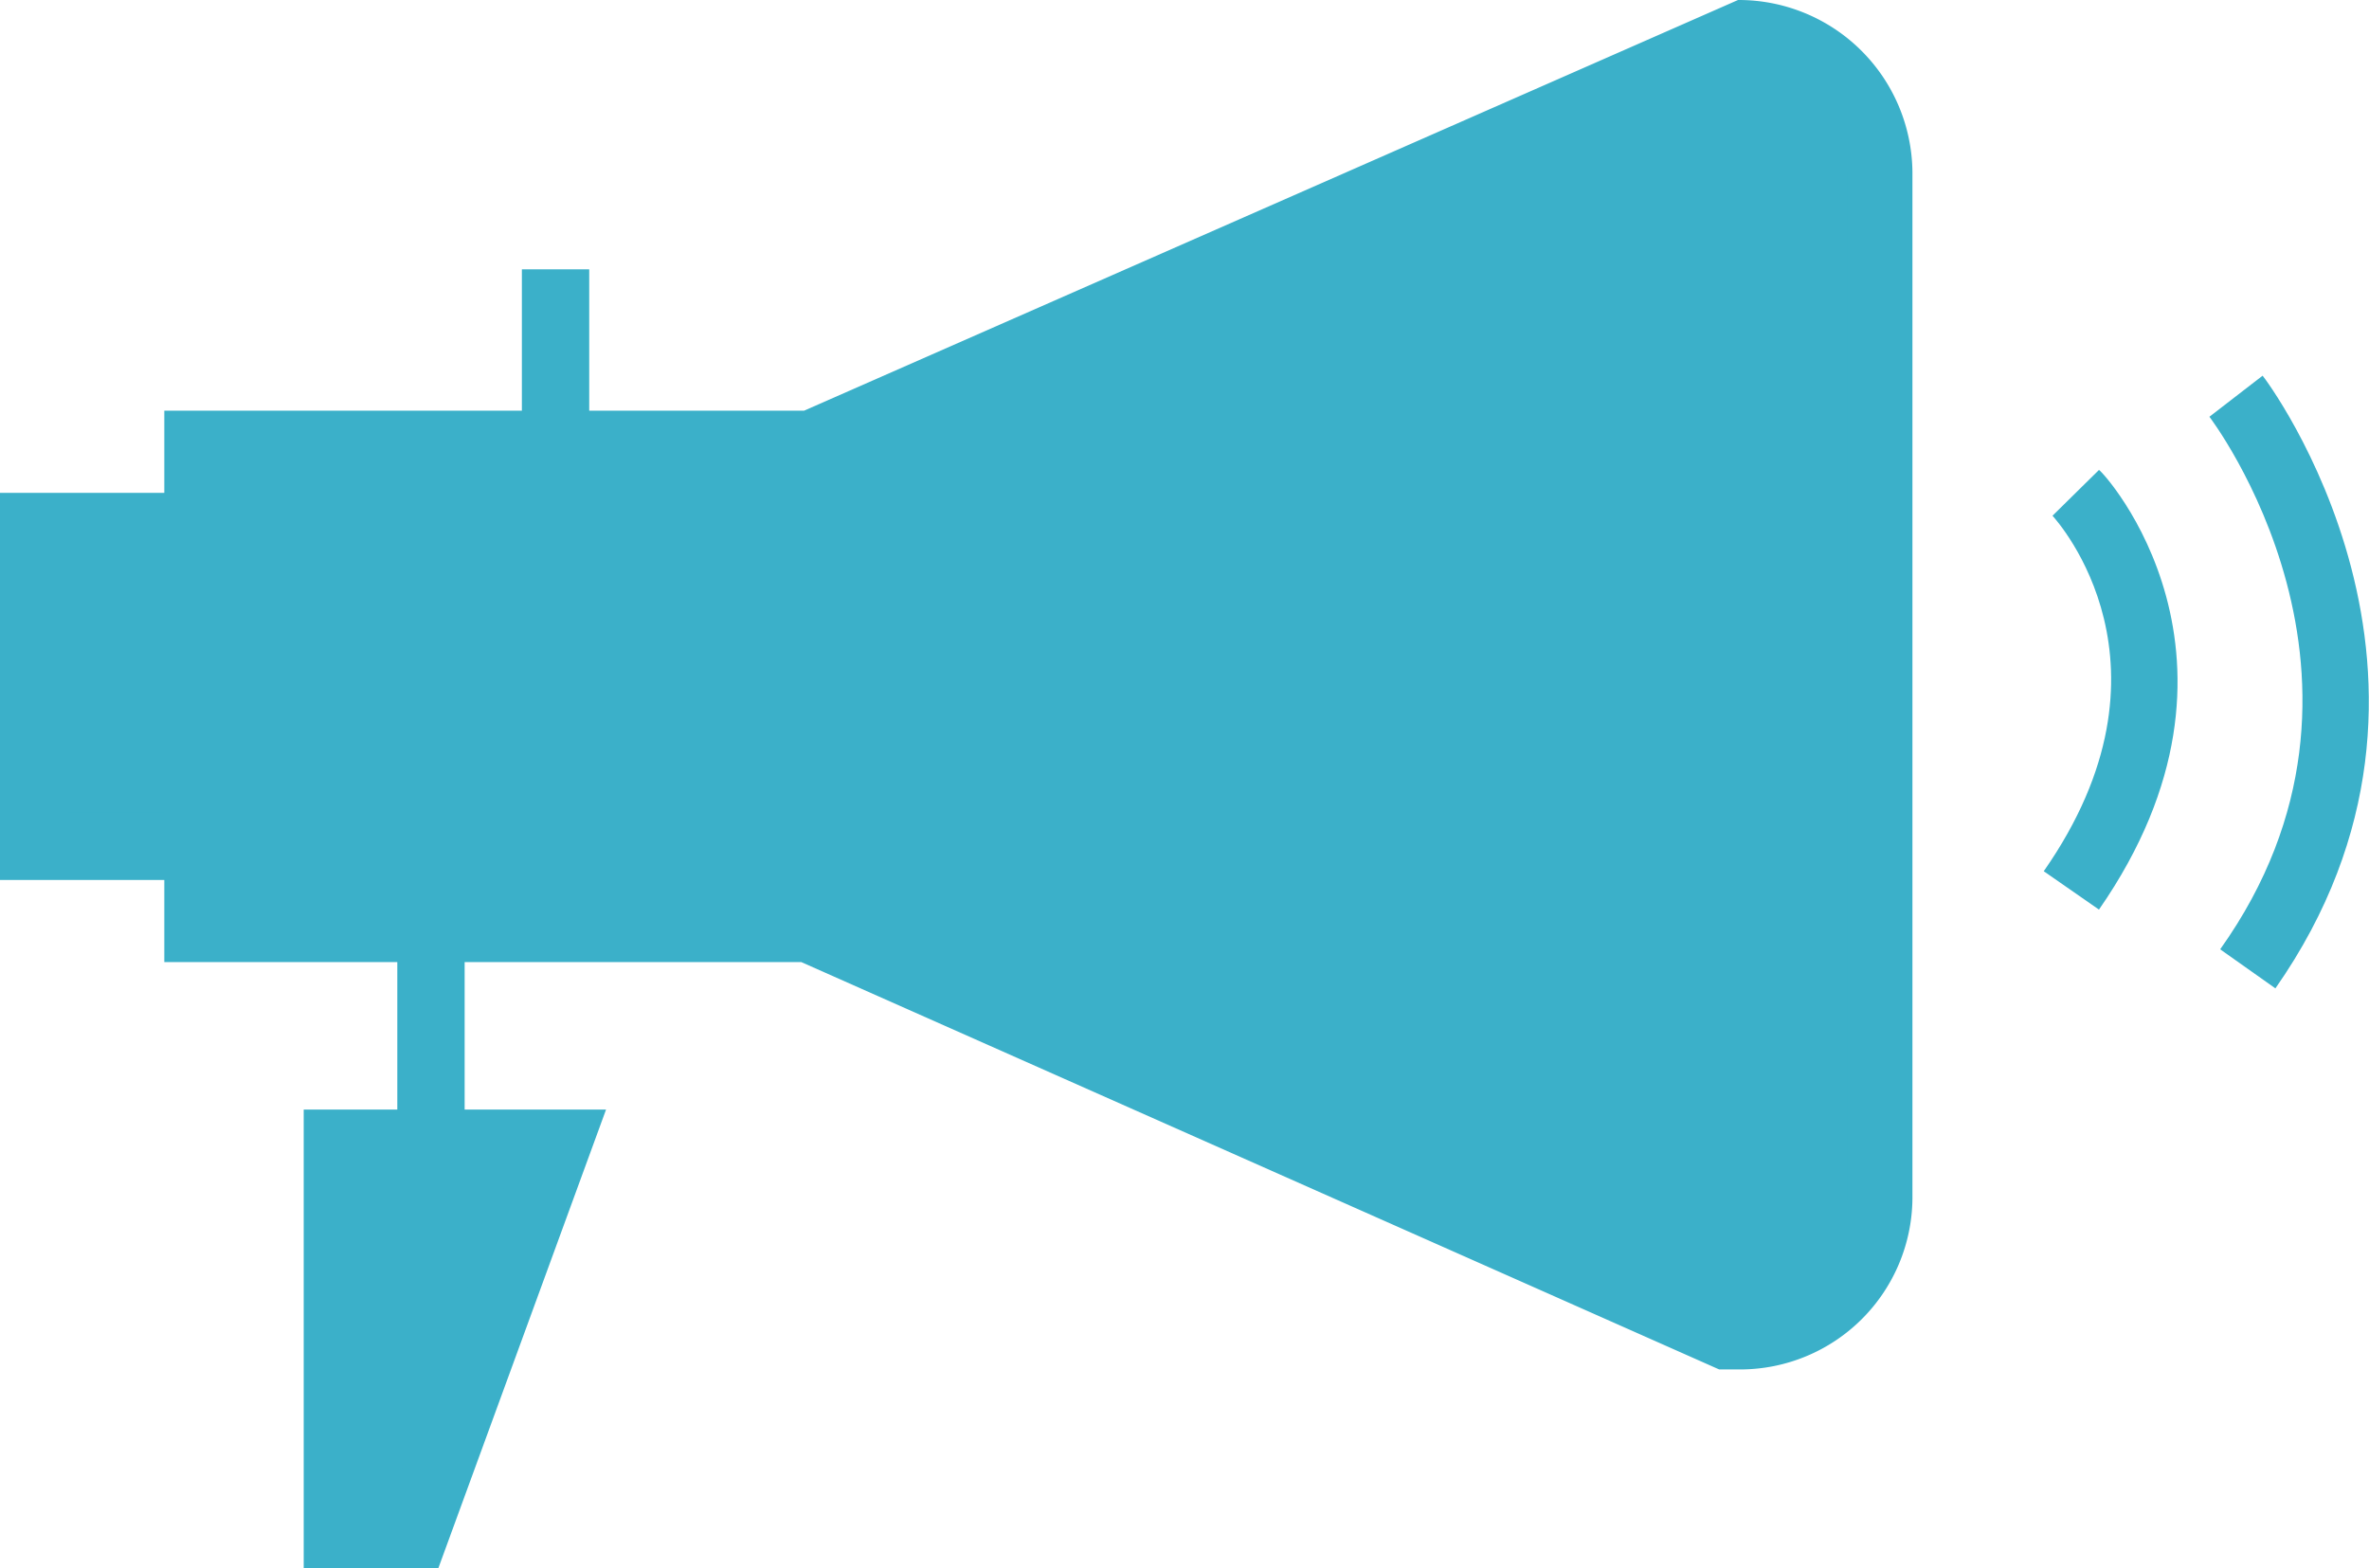 <svg xmlns="http://www.w3.org/2000/svg" viewBox="0 0 35.18 23.29"><defs><style>.cls-1{fill:#3bb0c9;}</style></defs><title>UNIC_marketing</title><g id="Layer_2" data-name="Layer 2"><g id="icons"><path class="cls-1" d="M25.81,0,11.94,6.1H8.75V4h-1V6.1H2.44V7.32H0v5.75H2.44v1.22H5.9v2.19H4.51v6.81h2L9,16.48H6.9V14.29h5l13.63,6.05.31,0a2.56,2.56,0,0,0,2.56-2.55V2.56A2.58,2.58,0,0,0,25.81,0Z"/><polygon class="cls-1" points="5.8 22.29 5.51 22.29 5.51 17.48 7.54 17.48 5.8 22.29"/><rect class="cls-1" x="1" y="8.32" width="1.44" height="3.75"/><polygon class="cls-1" points="3.44 13.07 3.44 7.32 3.44 7.1 11.54 7.1 11.54 13.29 3.44 13.29 3.44 13.07"/><path class="cls-1" d="M27.43,17.83a1.55,1.55,0,0,1-1.56,1.55h0L12.54,13.46V6.92L25.92,1a1.57,1.57,0,0,1,1.51,1.56Z"/><path class="cls-1" d="M30.48,7.66c.08.09,2,2.23-.13,5.28l.82.57c2.59-3.73.07-6.5,0-6.53Z"/><path class="cls-1" d="M33.6,5.58l-.79.61s3,3.92.16,7.91l.82.58C37,10.09,33.64,5.62,33.6,5.58Z"/></g></g></svg>